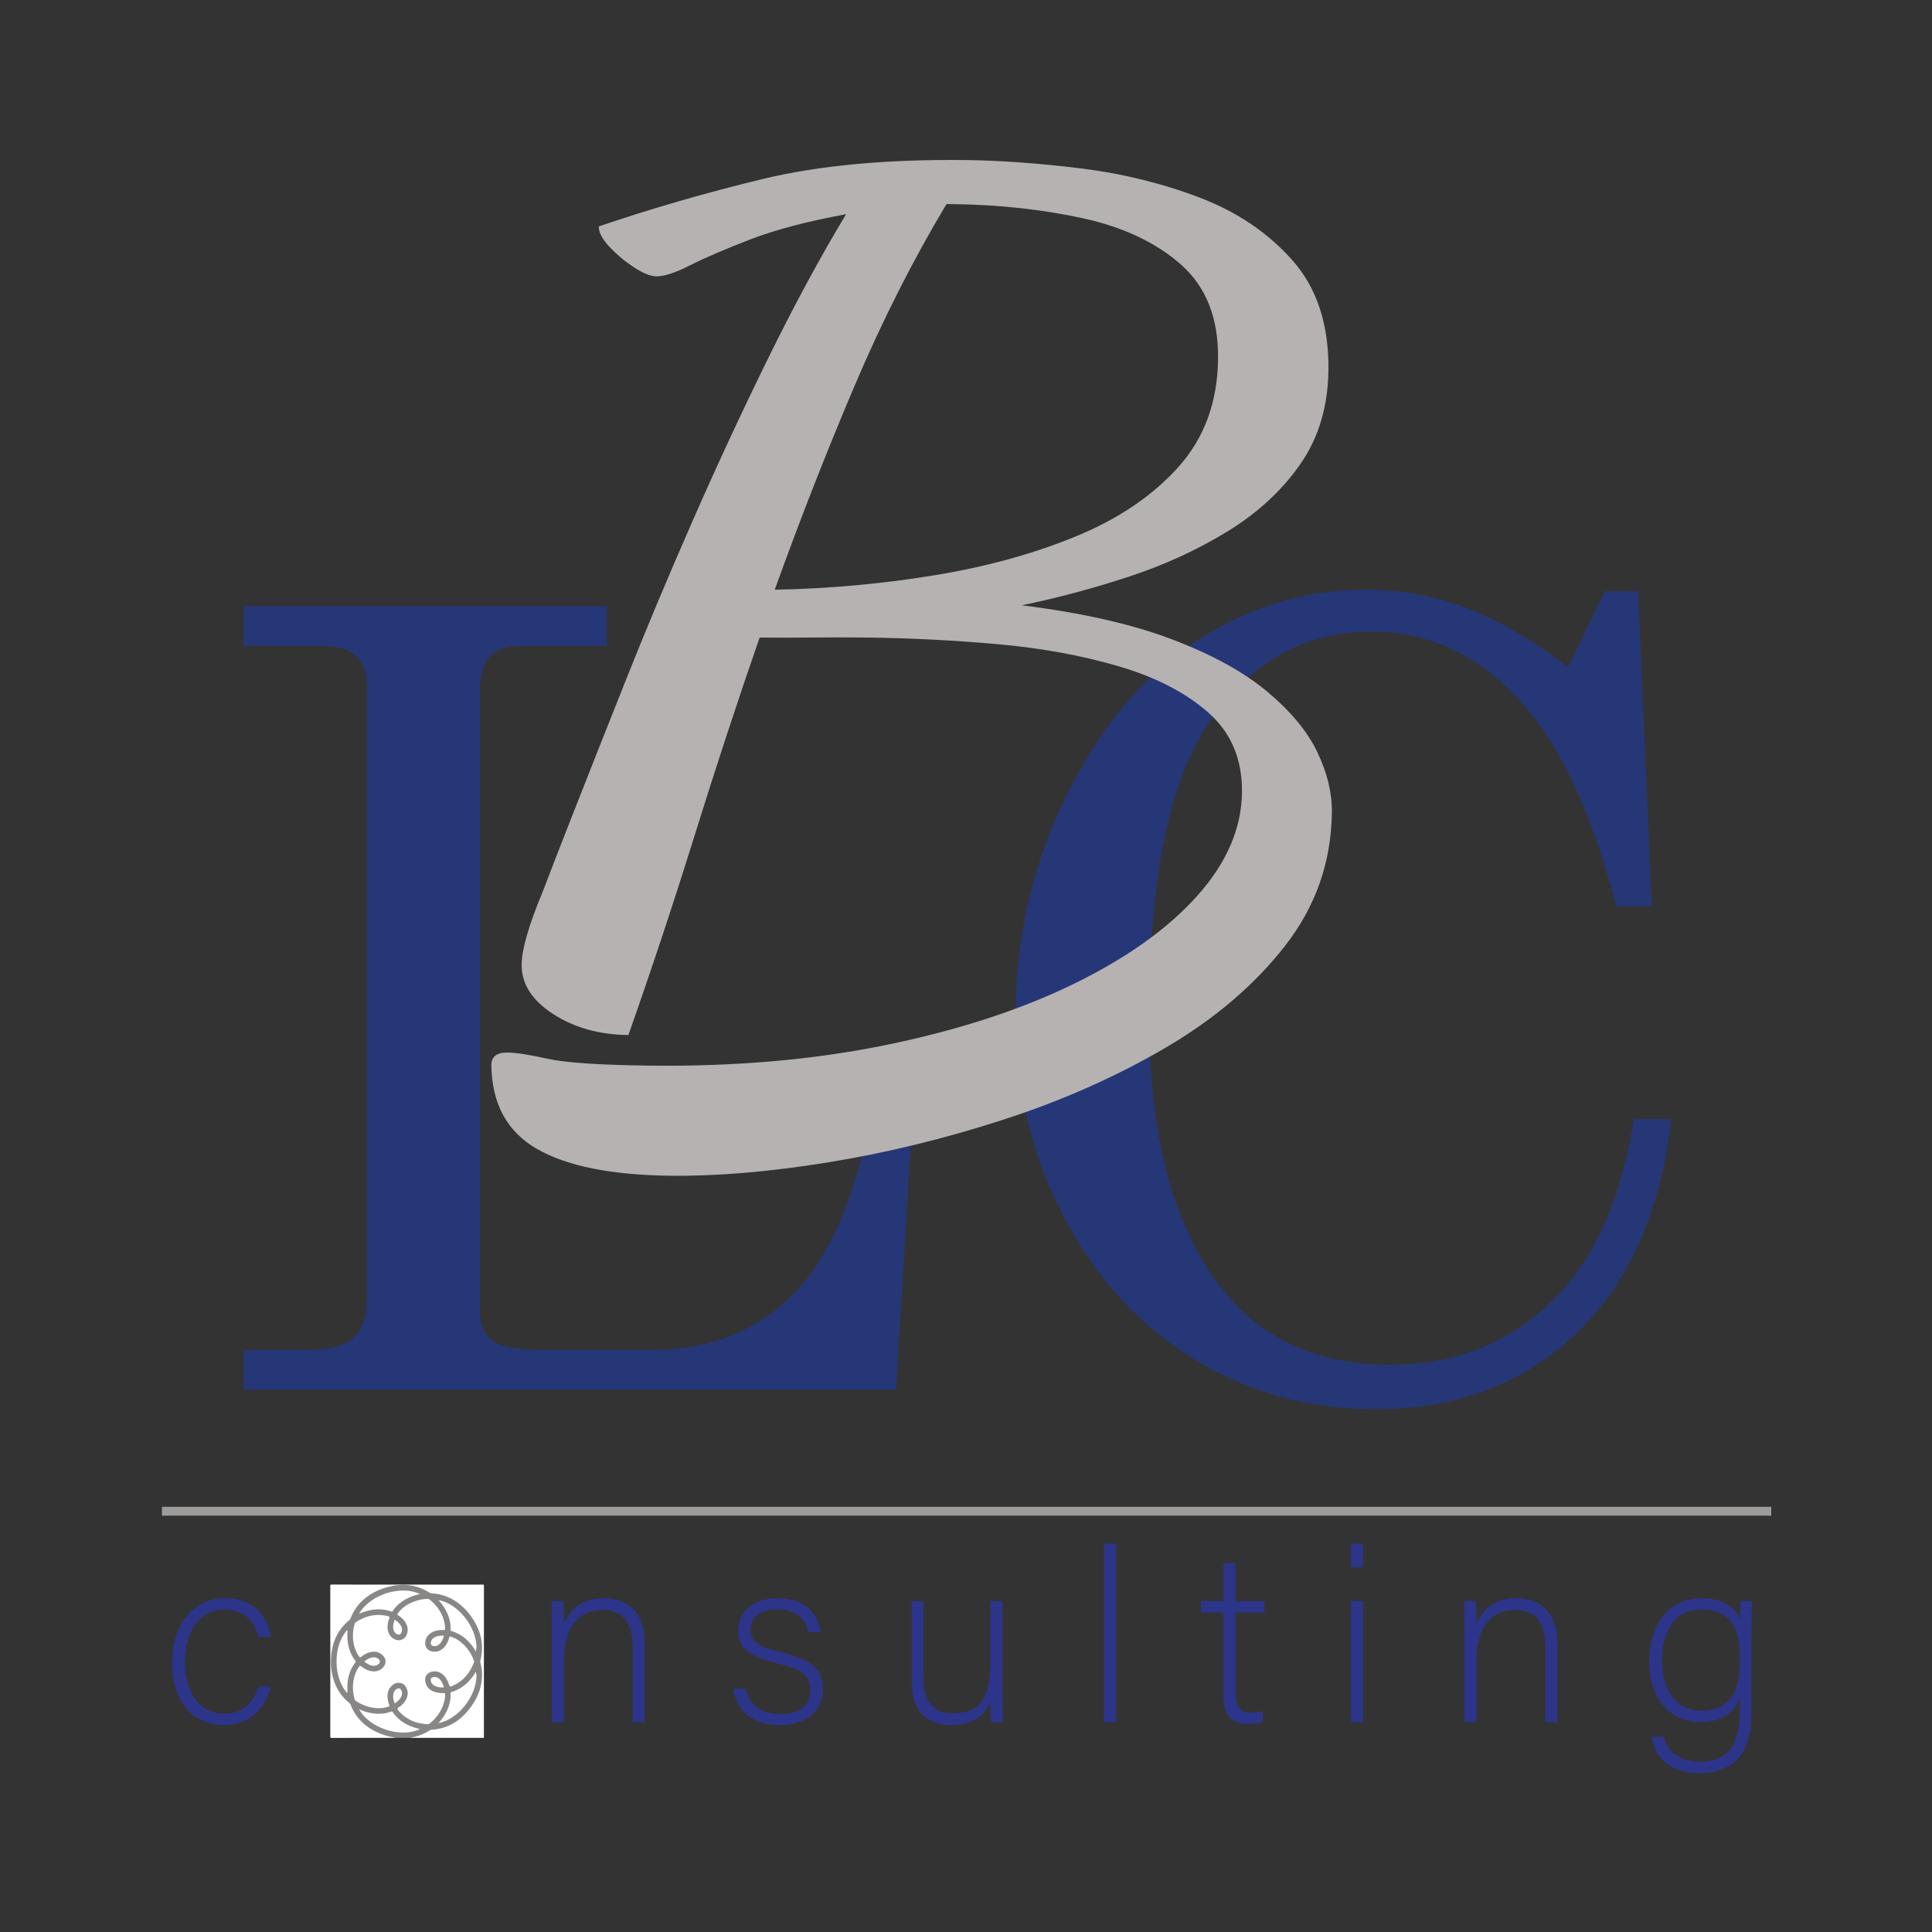<?xml version="1.0" encoding="UTF-8" standalone="no"?>
<!DOCTYPE svg PUBLIC "-//W3C//DTD SVG 1.1//EN" "http://www.w3.org/Graphics/SVG/1.1/DTD/svg11.dtd">
<svg width="100%" height="100%" viewBox="0 0 1000 1000" version="1.1" xmlns="http://www.w3.org/2000/svg" xmlns:xlink="http://www.w3.org/1999/xlink" xml:space="preserve" xmlns:serif="http://www.serif.com/" style="fill-rule:evenodd;clip-rule:evenodd;stroke-linejoin:round;stroke-miterlimit:2;">
    <rect x="0" y="0" width="1000" height="1000" fill="#333333" stroke="none"/>
    <g transform="matrix(4.02,0,0,4.02,-634.299,-17.657)">
        <g transform="matrix(1,0,0,1,192.666,215.125)">
            <path d="M0,6.425C-0.748,9.17 -2.557,11.383 -6.05,11.383C-9.948,11.383 -12.724,8.483 -12.724,3.275C-12.724,-0.997 -10.447,-4.958 -5.863,-4.958C-1.902,-4.958 -0.281,-2.151 0,0.032L-1.59,0.032C-2.058,-1.777 -3.243,-3.492 -5.894,-3.492C-9.2,-3.492 -11.071,-0.685 -11.071,3.213C-11.071,6.924 -9.325,9.918 -6.05,9.918C-3.773,9.918 -2.401,8.764 -1.59,6.425L0,6.425Z" style="fill:rgb(44,53,138);fill-rule:nonzero;"/>
        </g>
        <g transform="matrix(1,0,0,1,228.831,221.83)">
            <path d="M0,-7.359C0,-8.731 0,-10.041 -0.031,-11.288L1.497,-11.288C1.559,-10.789 1.59,-8.762 1.559,-8.326C2.245,-9.916 3.524,-11.663 6.736,-11.663C9.512,-11.663 11.975,-10.104 11.975,-5.8L11.975,4.304L10.416,4.304L10.416,-5.55C10.416,-8.326 9.262,-10.134 6.549,-10.134C2.838,-10.134 1.559,-7.047 1.559,-3.648L1.559,4.304L0,4.304L0,-7.359Z" style="fill:rgb(44,53,138);fill-rule:nonzero;"/>
        </g>
        <g transform="matrix(1,0,0,1,253.774,214.846)">
            <path d="M0,6.985C0.53,9.012 1.965,10.228 4.428,10.228C7.204,10.228 8.327,8.949 8.327,7.203C8.327,5.426 7.578,4.552 4.085,3.71C0.062,2.744 -0.936,1.527 -0.936,-0.531C-0.936,-2.683 0.686,-4.678 4.21,-4.678C7.734,-4.678 9.418,-2.527 9.667,-0.313L8.108,-0.313C7.828,-1.622 6.799,-3.244 4.148,-3.244C1.434,-3.244 0.655,-1.903 0.655,-0.656C0.655,0.779 1.403,1.496 4.491,2.245C8.888,3.305 9.98,4.74 9.98,7.078C9.98,9.916 7.672,11.663 4.397,11.663C0.842,11.663 -1.154,9.792 -1.591,6.985L0,6.985Z" style="fill:rgb(44,53,138);fill-rule:nonzero;"/>
        </g>
        <g transform="matrix(1,0,0,1,286.857,215.468)">
            <path d="M0,6.113C0,7.641 0.031,10.074 0.031,10.666L-1.466,10.666C-1.528,10.261 -1.559,9.232 -1.559,7.953C-2.214,9.793 -3.805,11.04 -6.58,11.04C-8.826,11.04 -11.695,10.167 -11.695,5.396L-11.695,-4.927L-10.167,-4.927L-10.167,5.022C-10.167,7.298 -9.449,9.512 -6.362,9.512C-2.869,9.512 -1.559,7.547 -1.559,3.088L-1.559,-4.927L0,-4.927L0,6.113Z" style="fill:rgb(44,53,138);fill-rule:nonzero;"/>
        </g>
        <g transform="matrix(1,0,0,1,0,-82.619)">
            <rect x="299.919" y="285.769" width="1.559" height="22.984" style="fill:rgb(44,53,138);"/>
        </g>
        <g transform="matrix(1,0,0,1,312.418,221.487)">
            <path d="M0,-10.946L2.9,-10.946L2.9,-15.811L4.46,-15.811L4.46,-10.946L8.171,-10.946L8.171,-9.48L4.46,-9.48L4.46,0.655C4.46,2.401 4.834,3.4 6.331,3.4C6.799,3.4 7.454,3.369 7.953,3.212L7.953,4.585C7.422,4.803 6.674,4.865 6.019,4.865C4.023,4.865 2.9,3.867 2.9,1.373L2.9,-9.48L0,-9.48L0,-10.946Z" style="fill:rgb(44,53,138);fill-rule:nonzero;"/>
        </g>
        <g transform="matrix(1,0,0,1,0,-82.619)">
            <path d="M331.717,293.16L333.276,293.16L333.276,308.753L331.717,308.753L331.717,293.16ZM331.717,285.769L333.276,285.769L333.276,288.794L331.717,288.794L331.717,285.769Z" style="fill:rgb(44,53,138);fill-rule:nonzero;"/>
        </g>
        <g transform="matrix(1,0,0,1,346.337,221.83)">
            <path d="M0,-7.359C0,-8.731 0,-10.041 -0.031,-11.288L1.497,-11.288C1.559,-10.789 1.591,-8.762 1.559,-8.326C2.245,-9.916 3.524,-11.663 6.736,-11.663C9.512,-11.663 11.975,-10.104 11.975,-5.8L11.975,4.304L10.416,4.304L10.416,-5.55C10.416,-8.326 9.262,-10.134 6.549,-10.134C2.838,-10.134 1.559,-7.047 1.559,-3.648L1.559,4.304L0,4.304L0,-7.359Z" style="fill:rgb(44,53,138);fill-rule:nonzero;"/>
        </g>
        <g transform="matrix(1,0,0,1,371.779,224.575)">
            <path d="M0,-6.3C0,-2.589 1.965,0.093 4.958,0.093C8.857,0.093 10.042,-2.495 10.042,-6.549C10.042,-10.666 8.795,-12.943 5.052,-12.943C1.466,-12.943 0,-9.855 0,-6.3M11.508,0.499C11.508,5.488 9.293,8.108 4.772,8.108C0.718,8.108 -0.967,5.831 -1.341,3.461L0.25,3.461C0.811,5.613 2.588,6.642 4.834,6.642C8.888,6.642 10.011,4.023 10.011,0.062L10.011,-1.56C9.169,0.468 7.641,1.559 4.803,1.559C1.154,1.559 -1.653,-1.404 -1.653,-6.238C-1.653,-11.477 1.341,-14.408 5.021,-14.408C8.202,-14.408 9.574,-12.911 10.011,-11.664C10.042,-12.568 10.073,-13.66 10.104,-14.034L11.57,-14.034C11.57,-13.473 11.508,-11.009 11.508,-9.512L11.508,0.499Z" style="fill:rgb(44,53,138);fill-rule:nonzero;"/>
        </g>
        <g transform="matrix(1,0,0,1,210.637,208.412)">
            <path d="M0,19.742L-2.009,19.742C-2.38,19.674 -2.758,19.656 -3.125,19.542C-4.176,19.217 -5.159,18.761 -5.998,18.039C-6.728,17.41 -7.312,16.664 -7.68,15.764C-7.775,15.529 -7.903,15.332 -8.1,15.164C-9.163,14.26 -9.802,13.102 -10.122,11.755C-10.322,10.909 -10.279,10.051 -10.263,9.193C-10.247,8.358 -10.039,7.573 -9.702,6.817C-9.302,5.922 -8.728,5.158 -7.964,4.54C-7.879,4.47 -7.821,4.391 -7.782,4.29C-7.414,3.35 -6.847,2.547 -6.098,1.875C-5.4,1.249 -4.584,0.822 -3.716,0.481C-2.636,0.058 -1.517,0 -0.373,0.036C0.644,0.068 1.551,0.394 2.403,0.917C2.546,1.004 2.699,1.056 2.865,1.066C4.016,1.133 5.054,1.525 5.997,2.174C7.011,2.872 7.776,3.795 8.385,4.855C8.831,5.631 9.123,6.462 9.244,7.35C9.354,8.153 9.3,8.946 9.1,9.73C9.068,9.855 9.068,9.971 9.1,10.097C9.466,11.55 9.321,12.957 8.712,14.322C8.277,15.299 7.67,16.16 6.908,16.903C5.847,17.936 4.587,18.59 3.102,18.741C2.733,18.778 2.428,18.903 2.115,19.079C1.477,19.439 0.804,19.71 0.054,19.723C0.033,19.723 0.016,19.73 0,19.742" style="fill:rgb(137,135,134);fill-rule:nonzero;"/>
        </g>
        <g transform="matrix(1,0,0,1,210.637,208.242)">
            <path d="M0,19.912C0.171,19.829 0.362,19.825 0.542,19.78C1.223,19.61 1.859,19.34 2.448,18.959C2.52,18.912 2.59,18.873 2.681,18.868C5.028,18.729 6.721,17.512 7.994,15.62C8.808,14.408 9.261,13.08 9.213,11.603C9.198,11.136 9.125,10.676 9.005,10.225C8.985,10.148 8.967,10.075 8.989,9.994C9.522,8.019 9.099,6.215 7.991,4.543C7.165,3.297 6.111,2.308 4.704,1.738C4.11,1.497 3.493,1.349 2.853,1.314C2.67,1.304 2.515,1.252 2.358,1.156C0.726,0.149 -1.025,-0.004 -2.851,0.47C-4.202,0.82 -5.414,1.432 -6.396,2.447C-6.974,3.044 -7.408,3.734 -7.708,4.508C-7.745,4.603 -7.794,4.677 -7.874,4.743C-9.182,5.809 -9.918,7.201 -10.152,8.858C-10.358,10.306 -10.241,11.725 -9.655,13.083C-9.258,14.005 -8.665,14.778 -7.89,15.413C-7.824,15.467 -7.76,15.517 -7.727,15.604C-7.001,17.498 -5.612,18.703 -3.75,19.413C-3.228,19.611 -2.691,19.758 -2.141,19.853C-2.095,19.861 -2.03,19.843 -2.009,19.912C-4.726,19.912 -7.443,19.911 -10.159,19.916C-10.29,19.916 -10.323,19.896 -10.323,19.757C-10.318,13.285 -10.318,6.813 -10.323,0.341C-10.324,0.192 -10.284,0.173 -10.149,0.173C-3.672,0.177 2.806,0.177 9.283,0.176C9.386,0.176 9.458,0.153 9.458,0.322C9.452,6.833 9.453,13.344 9.453,19.855L9.453,19.912L0,19.912Z" style="fill:white;fill-rule:nonzero;"/>
        </g>
        <g transform="matrix(1,0,0,1,203.227,215.017)">
            <path d="M0,6.619C0.015,5.661 0.229,4.763 0.792,3.967C0.886,3.833 0.947,3.825 1.076,3.927C1.504,4.265 1.976,4.517 2.531,4.568C3.043,4.616 3.492,4.469 3.854,4.094C4.314,3.617 4.318,3.008 3.859,2.53C3.419,2.072 2.875,1.958 2.269,2.09C1.811,2.19 1.413,2.418 1.051,2.707C0.94,2.795 0.89,2.783 0.81,2.674C0.311,1.99 0.08,1.213 0.014,0.381C-0.036,-0.266 0.033,-0.903 0.212,-1.527C0.236,-1.608 0.258,-1.685 0.34,-1.739C1.496,-2.5 2.745,-2.858 4.132,-2.618C4.319,-2.586 4.55,-2.575 4.665,-2.448C4.79,-2.311 4.606,-2.122 4.566,-1.955C4.447,-1.455 4.393,-0.961 4.569,-0.463C4.67,-0.178 4.835,0.062 5.071,0.252C5.852,0.88 6.804,0.54 7.015,-0.442C7.117,-0.919 7.003,-1.352 6.746,-1.755C6.51,-2.127 6.188,-2.416 5.822,-2.655C5.705,-2.732 5.7,-2.786 5.78,-2.895C6.406,-3.746 7.265,-4.246 8.256,-4.544C8.697,-4.677 9.15,-4.749 9.612,-4.759C9.7,-4.761 9.777,-4.752 9.85,-4.693C10.912,-3.84 11.629,-2.778 11.838,-1.409C11.863,-1.248 11.853,-1.082 11.867,-0.919C11.879,-0.785 11.841,-0.742 11.695,-0.749C11.226,-0.77 10.763,-0.721 10.328,-0.526C9.785,-0.282 9.425,0.115 9.32,0.717C9.202,1.399 9.606,1.943 10.295,2.029C10.875,2.102 11.352,1.898 11.743,1.479C12.074,1.125 12.271,0.697 12.396,0.237C12.441,0.071 12.507,0.074 12.639,0.118C13.068,0.259 13.459,0.469 13.814,0.743C14.641,1.383 15.219,2.202 15.576,3.182C15.602,3.251 15.622,3.317 15.594,3.39C15.079,4.754 14.236,5.822 12.868,6.413C12.475,6.582 12.472,6.574 12.336,6.18C12.204,5.799 12.026,5.442 11.749,5.144C11.402,4.77 10.982,4.558 10.46,4.575C9.6,4.603 9.116,5.259 9.363,6.084C9.582,6.816 10.143,7.151 10.845,7.303C11.122,7.363 11.405,7.39 11.687,7.364C11.847,7.349 11.869,7.408 11.869,7.546C11.873,8.211 11.696,8.829 11.405,9.418C11.041,10.154 10.53,10.771 9.887,11.279C9.82,11.331 9.756,11.38 9.66,11.377C8.267,11.324 7.043,10.87 6.061,9.852C5.934,9.721 5.761,9.574 5.74,9.417C5.715,9.233 5.975,9.184 6.106,9.073C6.56,8.684 6.932,8.249 7.033,7.634C7.074,7.382 7.054,7.134 6.967,6.897C6.813,6.475 6.557,6.13 6.085,6.061C5.549,5.983 5.124,6.225 4.806,6.642C4.42,7.15 4.395,7.733 4.515,8.332C4.552,8.518 4.595,8.707 4.672,8.879C4.745,9.045 4.685,9.084 4.54,9.13C4.052,9.285 3.553,9.341 3.045,9.305C2.082,9.238 1.201,8.927 0.396,8.395C0.296,8.329 0.238,8.249 0.208,8.136C0.074,7.639 -0.004,7.135 0,6.619" style="fill:white;fill-rule:nonzero;"/>
        </g>
        <g transform="matrix(1,0,0,1,202.489,214.253)">
            <path d="M0,8.146C-1.075,6.858 -1.429,5.347 -1.362,3.709C-1.317,2.597 -1.044,1.55 -0.442,0.601C-0.308,0.39 -0.159,0.192 0,0C0.102,0.029 0.045,0.101 0.042,0.158C-0.029,1.092 0.062,2.003 0.419,2.878C0.58,3.275 0.79,3.643 1.059,3.977C1.097,4.025 1.149,4.059 1.085,4.139C0.193,5.259 -0.052,6.557 0.04,7.948C0.041,7.961 0.041,7.974 0.042,7.987C0.045,8.045 0.101,8.116 0,8.146" style="fill:white;fill-rule:nonzero;"/>
        </g>
        <g transform="matrix(1,0,0,1,211.848,225.656)">
            <path d="M0,1.37C-2.459,2.545 -6.46,1.282 -7.821,-1.175C-7.339,-0.98 -6.869,-0.805 -6.374,-0.713C-5.467,-0.545 -4.573,-0.556 -3.698,-0.884C-3.619,-0.914 -3.568,-0.926 -3.506,-0.835C-2.705,0.351 -1.544,0.984 -0.187,1.314C-0.142,1.325 -0.097,1.333 -0.053,1.345C-0.035,1.35 -0.019,1.361 0,1.37" style="fill:white;fill-rule:nonzero;"/>
        </g>
        <g transform="matrix(1,0,0,1,204.012,208.495)">
            <path d="M0,3.681C1.505,1.087 5.526,0 7.846,1.14C7.438,1.234 7.047,1.337 6.671,1.493C5.718,1.889 4.904,2.461 4.328,3.336C4.278,3.411 4.238,3.422 4.155,3.392C2.847,2.918 1.565,3.067 0.299,3.563C0.211,3.598 0.122,3.633 0,3.681" style="fill:white;fill-rule:nonzero;"/>
        </g>
        <g transform="matrix(1,0,0,1,219.066,210.428)">
            <path d="M0,6.616C-0.728,5.347 -1.719,4.391 -3.159,3.973C-3.232,3.952 -3.264,3.924 -3.261,3.839C-3.205,2.399 -3.776,1.2 -4.688,0.132C-4.726,0.088 -4.765,0.045 -4.81,-0.007C-2.475,0.352 0.092,3.298 0.071,6.178C0.043,6.292 0.067,6.409 0.057,6.524C0.054,6.561 0.079,6.623 0,6.616" style="fill:white;fill-rule:nonzero;"/>
        </g>
        <g transform="matrix(1,0,0,1,219.138,225.797)">
            <path d="M0,-5.751C0.024,-3.019 -2.351,-0.038 -4.867,0.446C-4.856,0.367 -4.788,0.331 -4.744,0.28C-3.921,-0.684 -3.386,-1.771 -3.325,-3.059C-3.318,-3.209 -3.377,-3.399 -3.305,-3.497C-3.232,-3.596 -3.033,-3.597 -2.893,-3.651C-1.629,-4.138 -0.728,-5.028 -0.071,-6.19C0.008,-6.197 -0.017,-6.136 -0.014,-6.098C-0.004,-5.982 -0.028,-5.866 0,-5.751" style="fill:white;fill-rule:nonzero;"/>
        </g>
        <g transform="matrix(1,0,0,1,208.399,222.632)">
            <path d="M0,0.163C0.013,-0.21 0.103,-0.55 0.455,-0.758C0.745,-0.928 0.952,-0.86 1.087,-0.551C1.193,-0.309 1.176,-0.065 1.07,0.174C0.904,0.548 0.608,0.804 0.286,1.037C0.212,1.091 0.187,1.064 0.164,0.994C0.074,0.726 0.011,0.452 0,0.163" style="fill:white;fill-rule:nonzero;"/>
        </g>
        <g transform="matrix(1,0,0,1,208.4,214.039)">
            <path d="M0,-0.177C0.009,-0.47 0.073,-0.744 0.162,-1.012C0.184,-1.079 0.208,-1.114 0.284,-1.058C0.596,-0.834 0.881,-0.585 1.053,-0.232C1.157,-0.018 1.19,0.206 1.122,0.437C1.003,0.839 0.708,0.937 0.374,0.685C0.086,0.467 0.01,0.154 0,-0.177" style="fill:white;fill-rule:nonzero;"/>
        </g>
        <g transform="matrix(1,0,0,1,213.748,214.985)">
            <path d="M0,1.356C-0.421,1.358 -0.594,1.112 -0.45,0.713C-0.355,0.45 -0.16,0.283 0.087,0.171C0.404,0.028 0.741,-0.002 1.084,0.002C1.151,0.003 1.207,0.009 1.177,0.099C1.04,0.52 0.87,0.921 0.495,1.193C0.348,1.299 0.183,1.357 0,1.356" style="fill:white;fill-rule:nonzero;"/>
        </g>
        <g transform="matrix(1,0,0,1,214.684,220.266)">
            <path d="M0,1.398C-0.351,1.386 -0.646,1.338 -0.918,1.195C-1.208,1.042 -1.399,0.815 -1.431,0.478C-1.452,0.259 -1.376,0.144 -1.167,0.079C-0.904,-0.002 -0.661,0.051 -0.442,0.207C-0.064,0.477 0.104,0.88 0.242,1.302C0.263,1.368 0.241,1.4 0.169,1.399C0.097,1.397 0.025,1.398 0,1.398" style="fill:white;fill-rule:nonzero;"/>
        </g>
        <g transform="matrix(1,0,0,1,204.682,218.351)">
            <path d="M0,-0.031C0.358,-0.302 0.719,-0.535 1.172,-0.568C1.41,-0.585 1.628,-0.531 1.814,-0.374C2.081,-0.146 2.084,0.09 1.819,0.317C1.567,0.534 1.273,0.554 0.965,0.488C0.657,0.422 0.319,0.236 0,-0.031" style="fill:white;fill-rule:nonzero;"/>
        </g>
        <g transform="matrix(-0.536,0.845,0.845,0.536,218.979,216.683)">
            <path d="M0.258,0.267C0.095,0.269 -0.002,0.122 -0.15,0.093C-0.027,0.19 0.093,0.294 0.258,0.316C0.261,0.316 0.268,0.305 0.267,0.3C0.266,0.289 0.261,0.279 0.258,0.267" style="fill:rgb(61,59,58);fill-rule:nonzero;"/>
        </g>
        <g transform="matrix(1,0,0,1,219.138,219.539)">
            <path d="M0,0.507C-0.054,0.366 0.018,0.204 -0.071,0.068C-0.003,0 -0.002,0.076 0,0.108C0.012,0.241 0.029,0.374 0,0.507" style="fill:rgb(30,28,26);fill-rule:nonzero;"/>
        </g>
        <g transform="matrix(1,0,0,1,202.531,214.167)">
            <path d="M0,0.244C-0.03,0.196 0.022,0.125 -0.042,0.086C-0.021,0.038 0.012,0 0.032,0.079C0.046,0.131 0.035,0.194 0,0.244" style="fill:rgb(113,111,110);fill-rule:nonzero;"/>
        </g>
        <g transform="matrix(1,0,0,1,202.489,222.325)">
            <path d="M0,0.074C0.064,0.034 0.012,-0.036 0.042,-0.085C0.077,-0.034 0.088,0.028 0.075,0.08C0.054,0.159 0.022,0.121 0,0.074" style="fill:rgb(89,87,86);fill-rule:nonzero;"/>
        </g>
        <g transform="matrix(1,0,0,1,359.694,175.883)">
            <path d="M0,-85.602L4.707,-95.356L9.004,-95.356L10.777,-54.771L6.207,-54.771C3.206,-66.185 -0.569,-74.597 -5.116,-80.009C-10.754,-86.784 -17.485,-90.172 -25.306,-90.172C-33.764,-90.172 -40.653,-86.397 -45.973,-78.849C-51.293,-71.3 -53.953,-58.523 -53.953,-40.516C-53.953,-25.373 -50.907,-13.822 -44.813,-5.865C-39.63,0.865 -32.355,4.23 -22.986,4.23C-14.801,4.23 -7.935,1.604 -2.387,-3.649C3.16,-8.901 6.775,-16.824 8.458,-27.419L13.301,-27.419C11.891,-15.415 7.776,-6.183 0.955,0.273C-5.866,6.731 -14.46,9.959 -24.828,9.959C-33.241,9.959 -40.959,7.845 -47.985,3.616C-55.01,-0.613 -60.627,-6.695 -64.833,-14.63C-69.039,-22.565 -71.142,-31.261 -71.142,-40.72C-71.142,-50.769 -68.971,-60.205 -64.628,-69.027C-60.286,-77.849 -54.727,-84.476 -47.951,-88.91C-41.176,-93.344 -33.878,-95.561 -26.056,-95.561C-21.69,-95.561 -17.461,-94.81 -13.369,-93.31C-9.276,-91.809 -4.82,-89.239 0,-85.602" style="fill:rgb(38,55,119);fill-rule:nonzero;"/>
        </g>
        <g transform="matrix(1,0,0,1,189.136,183.319)">
            <path d="M0,-100.882L46.792,-100.882L46.792,-95.766L35.605,-95.766C33.832,-95.766 32.524,-95.299 31.683,-94.368C30.841,-93.436 30.421,-91.969 30.421,-89.968L30.421,-10.368C30.421,-8.458 30.954,-7.105 32.022,-6.31C33.089,-5.514 35.234,-5.116 38.459,-5.116L52.628,-5.116C60.166,-5.116 66.33,-7.628 71.122,-12.653C75.913,-17.677 79.398,-26.397 81.578,-38.811L86.353,-38.811L84.034,0L0,0L0,-5.116L8.253,-5.116C11.072,-5.116 13.05,-5.65 14.187,-6.719C15.324,-7.787 15.893,-9.504 15.893,-11.869L15.893,-90.651C15.893,-92.332 15.415,-93.606 14.46,-94.47C13.505,-95.334 12.095,-95.766 10.231,-95.766L0,-95.766L0,-100.882Z" style="fill:rgb(38,55,119);fill-rule:nonzero;"/>
        </g>
        <g transform="matrix(1,0,0,1,257.537,100.406)">
            <path d="M0,-20.084C6.99,-20.217 13.863,-20.839 20.616,-21.953C27.369,-23.064 33.474,-24.752 38.931,-27.019C44.387,-29.284 48.758,-32.269 52.049,-35.969C55.337,-39.67 57.015,-44.285 57.081,-49.813C57.143,-55.016 55.567,-59.044 52.357,-61.902C49.144,-64.758 44.926,-66.76 39.698,-67.907C34.469,-69.051 28.86,-69.662 22.87,-69.733C22.744,-69.735 22.618,-69.736 22.495,-69.738C22.369,-69.739 22.244,-69.741 22.121,-69.742C17.791,-62.529 13.827,-54.69 10.233,-46.224C6.637,-37.755 3.225,-29.042 0,-20.084M-13.441,55.37C-21.055,55.279 -26.784,54.126 -30.625,51.913C-34.468,49.697 -36.424,46.097 -36.487,41.111C-36.474,40.029 -35.783,39.493 -34.409,39.51C-33.286,39.523 -31.574,39.787 -29.27,40.302C-26.968,40.818 -22.571,41.114 -16.081,41.191C-5.101,41.322 5.019,40.441 14.279,38.544C23.537,36.65 31.587,34.035 38.431,30.701C45.271,27.368 50.591,23.584 54.385,19.346C58.18,15.11 60.106,10.661 60.161,5.999C60.211,1.772 58.783,-1.632 55.883,-4.215C52.98,-6.795 49.134,-8.793 44.347,-10.206C39.557,-11.617 34.327,-12.574 28.655,-13.076C22.98,-13.575 17.399,-13.86 11.909,-13.925C9.537,-13.954 7.164,-13.954 4.794,-13.929C2.422,-13.901 0.175,-13.902 -1.945,-13.928C-4.79,-5.722 -7.573,2.754 -10.299,11.502C-13.024,20.251 -15.873,28.836 -18.842,37.256C-22.586,37.211 -25.823,36.306 -28.546,34.539C-31.272,32.773 -32.618,30.643 -32.588,28.149C-32.577,27.173 -32.345,25.903 -31.888,24.335C-31.433,22.771 -30.756,20.909 -29.855,18.75C-29.082,16.701 -27.764,13.302 -25.896,8.552C-24.032,3.806 -21.812,-1.806 -19.237,-8.28C-16.665,-14.754 -13.807,-21.574 -10.662,-28.748C-7.52,-35.919 -4.253,-42.953 -0.863,-49.852C2.525,-56.748 5.875,-62.943 9.187,-68.432C4.183,-67.516 0.051,-66.427 -3.208,-65.165C-6.47,-63.903 -9.04,-62.795 -10.923,-61.842C-12.807,-60.889 -14.249,-60.418 -15.247,-60.43C-15.995,-60.439 -16.959,-60.829 -18.134,-61.603C-19.313,-62.374 -20.361,-63.256 -21.286,-64.242C-22.21,-65.229 -22.668,-66.101 -22.659,-66.86C-15.891,-69.163 -8.878,-71.193 -1.618,-72.952C5.64,-74.707 14.388,-75.525 24.622,-75.404C29.115,-75.35 34.04,-74.992 39.4,-74.333C44.757,-73.673 49.862,-72.42 54.706,-70.574C59.553,-68.727 63.545,-66.022 66.686,-62.463C69.826,-58.902 71.361,-54.196 71.292,-48.343C71.236,-43.681 70.033,-39.658 67.685,-36.271C65.333,-32.885 62.21,-29.995 58.314,-27.602C54.415,-25.209 50.148,-23.252 45.514,-21.737C40.877,-20.22 36.307,-19.001 31.803,-18.079C39.529,-17.118 45.97,-15.659 51.128,-13.703C56.283,-11.744 60.375,-9.5 63.404,-6.971C66.431,-4.44 68.586,-1.841 69.864,0.83C71.143,3.502 71.768,6.084 71.738,8.576C71.662,14.973 69.657,20.694 65.729,25.741C61.799,30.792 56.661,35.174 50.315,38.892C43.967,42.61 37.003,45.698 29.424,48.156C21.841,50.612 14.301,52.448 6.799,53.66C-0.705,54.871 -7.452,55.441 -13.441,55.37" style="fill:rgb(181,178,177);fill-rule:nonzero;"/>
        </g>
        <g transform="matrix(1,0,0,1,0,-113.959)">
            <rect x="178.633" y="312.36" width="207.212" height="1.142" style="fill:rgb(158,156,155);"/>
        </g>
    </g>
</svg>
